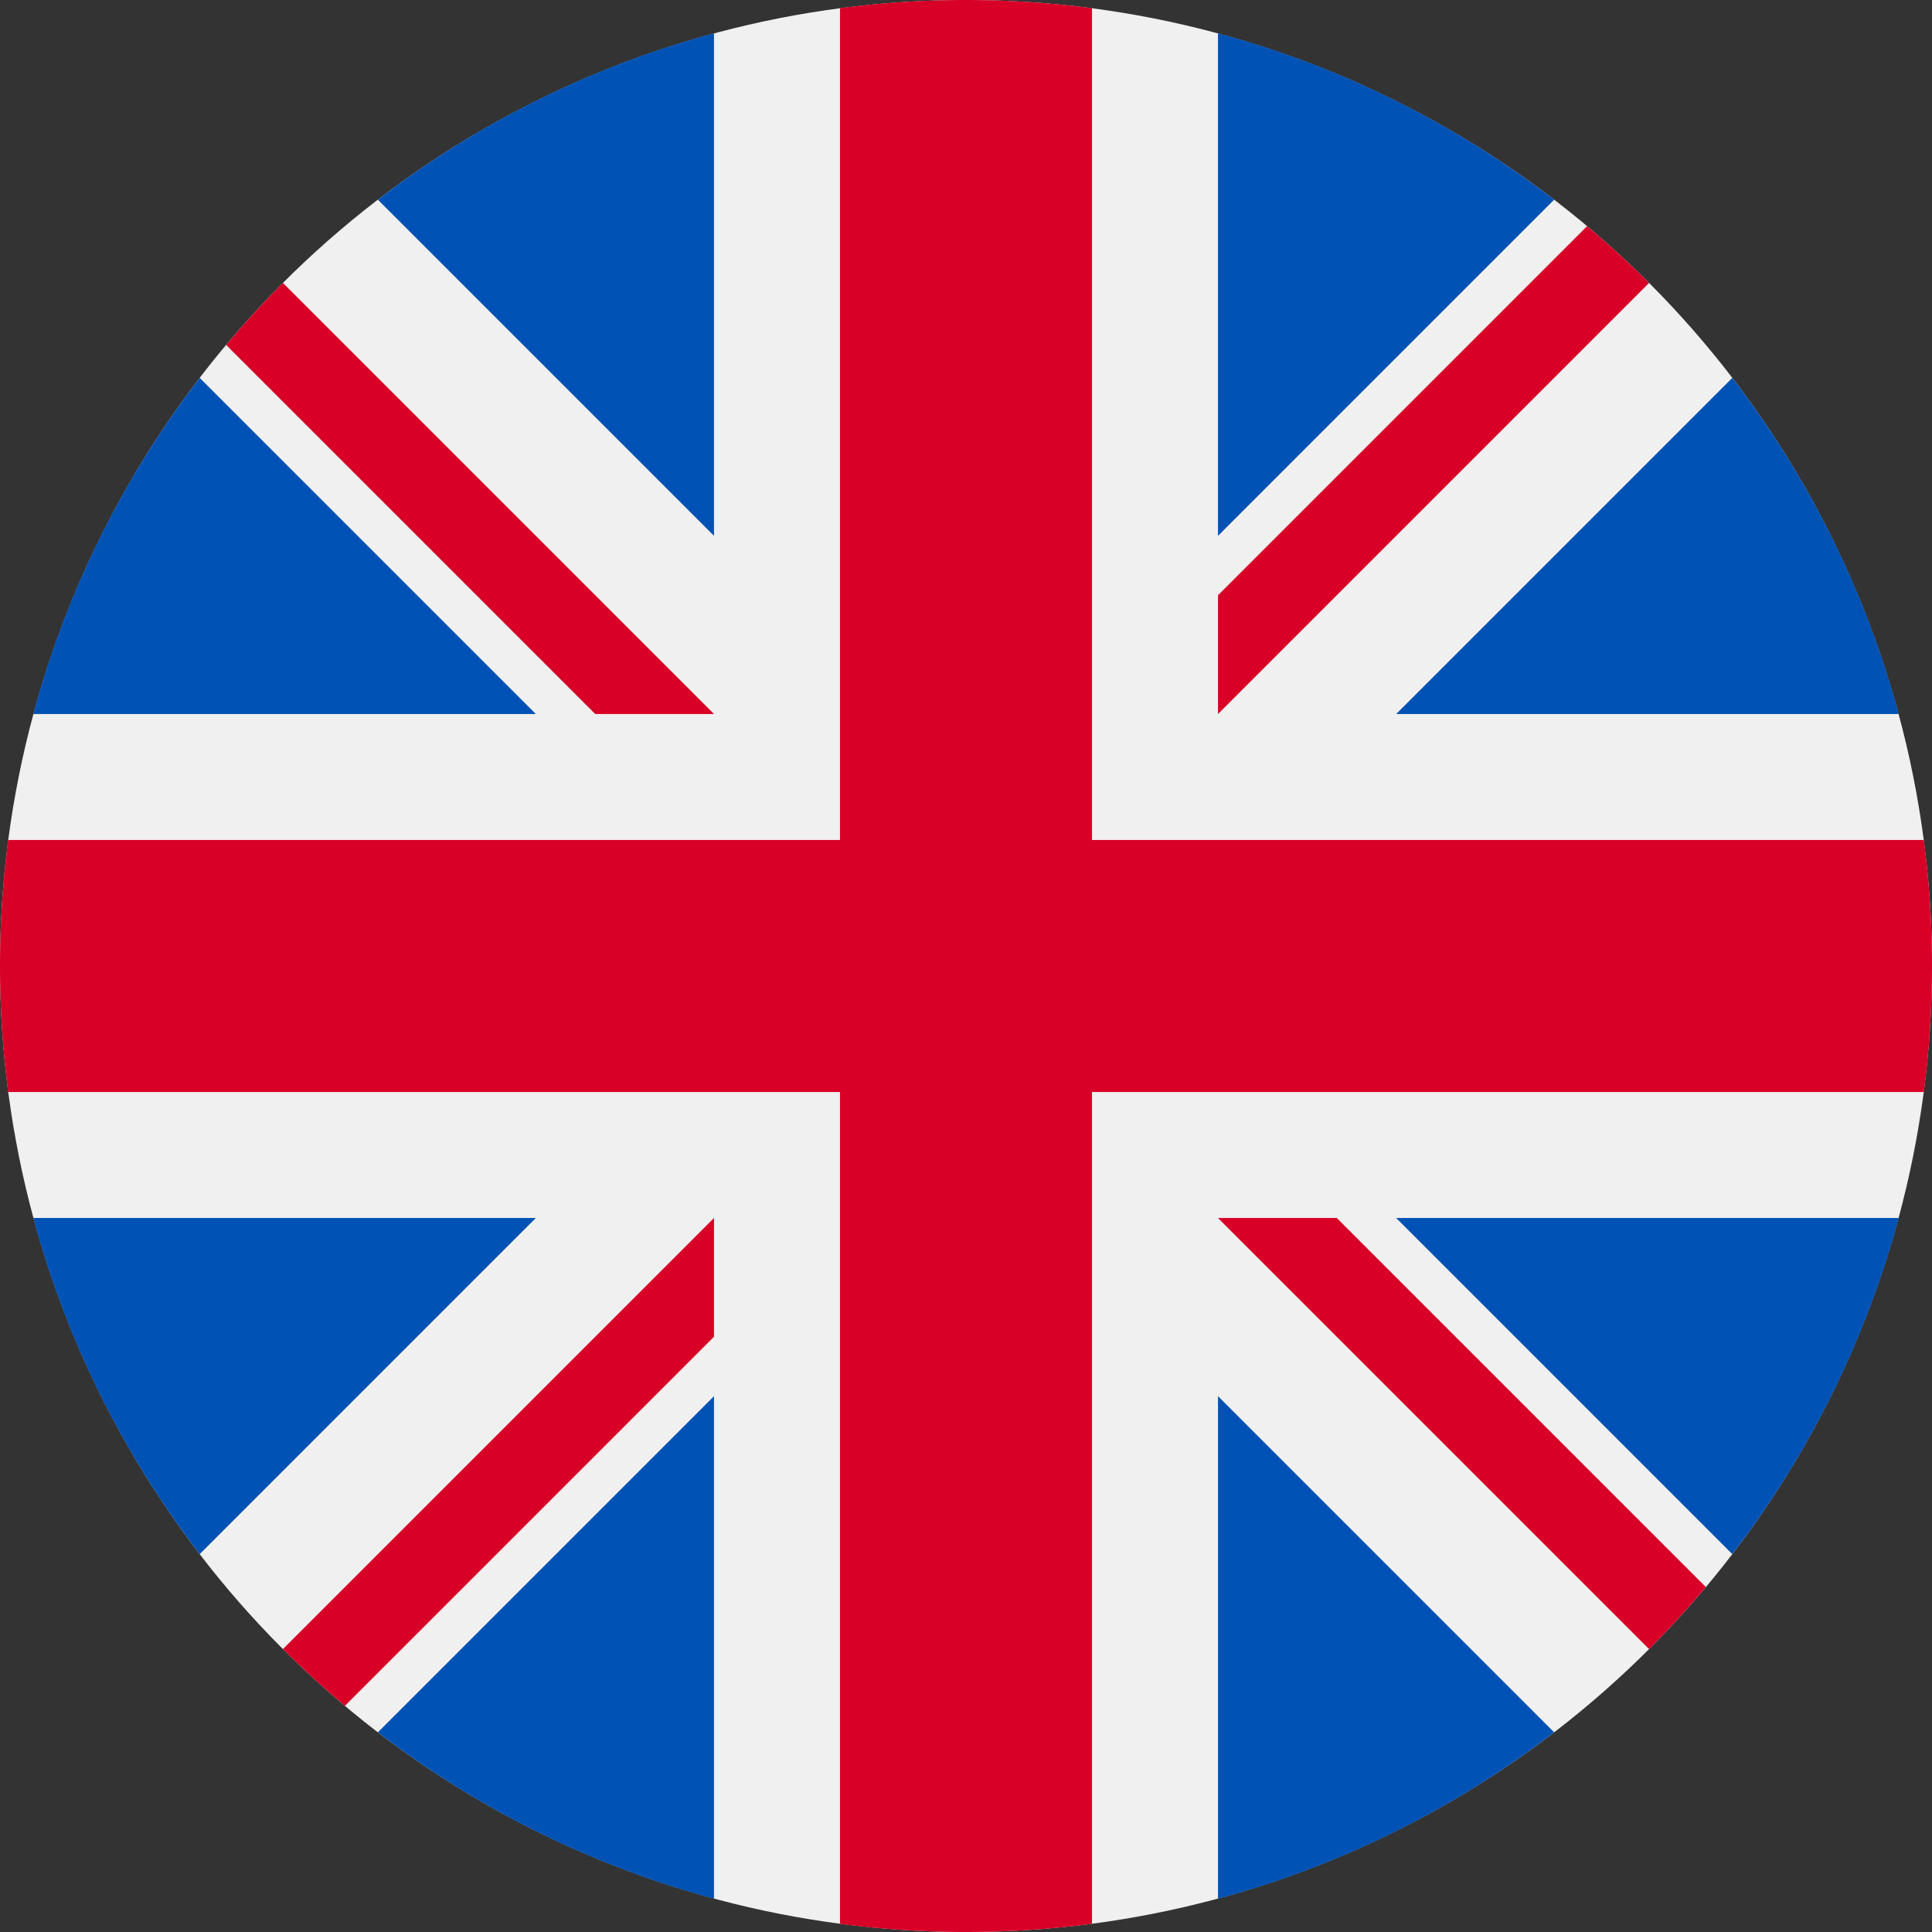 <svg xmlns="http://www.w3.org/2000/svg" viewBox="0 0 512 512"><rect x="0" y="0" width="512" height="512" fill="#333333" stroke="none"/><circle cx="256" cy="256" r="256" fill="#f0f0f0"/><g fill="#0052b4"><path d="M52.92 100.142c-20.109 26.163-35.272 56.318-44.101 89.077h133.178zM503.181 189.219c-8.829-32.758-23.993-62.913-44.101-89.076l-89.075 89.076zM8.819 322.784c8.83 32.758 23.993 62.913 44.101 89.075l89.074-89.075zM411.858 52.921c-26.163-20.109-56.317-35.272-89.076-44.102v133.177zM100.142 459.079c26.163 20.109 56.318 35.272 89.076 44.102V370.005zM189.217 8.819c-32.758 8.83-62.913 23.993-89.075 44.101l89.075 89.075zM322.783 503.181c32.758-8.83 62.913-23.993 89.075-44.101l-89.075-89.075zM370.005 322.784l89.075 89.076c20.108-26.162 35.272-56.318 44.101-89.076z"/></g><g fill="#d80027"><path d="M509.833 222.609H289.392V2.167A259 259 0 0 0 256 0c-11.319 0-22.461.744-33.391 2.167v220.441H2.167A259 259 0 0 0 0 256c0 11.319.744 22.461 2.167 33.391h220.441v220.442a258.35 258.35 0 0 0 66.783 0V289.392h220.442A259 259 0 0 0 512 256c0-11.317-.744-22.461-2.167-33.391"/><path d="M322.783 322.784 437.019 437.02a257 257 0 0 0 15.048-16.435l-97.802-97.802h-31.482zM189.217 322.784h-.002L74.98 437.019a257 257 0 0 0 16.435 15.048l97.802-97.804zM189.217 189.219v-.002L74.981 74.98a257 257 0 0 0-15.048 16.435l97.803 97.803h31.481zM322.783 189.219 437.02 74.981a256 256 0 0 0-16.435-15.047l-97.802 97.803z"/></g></svg>
